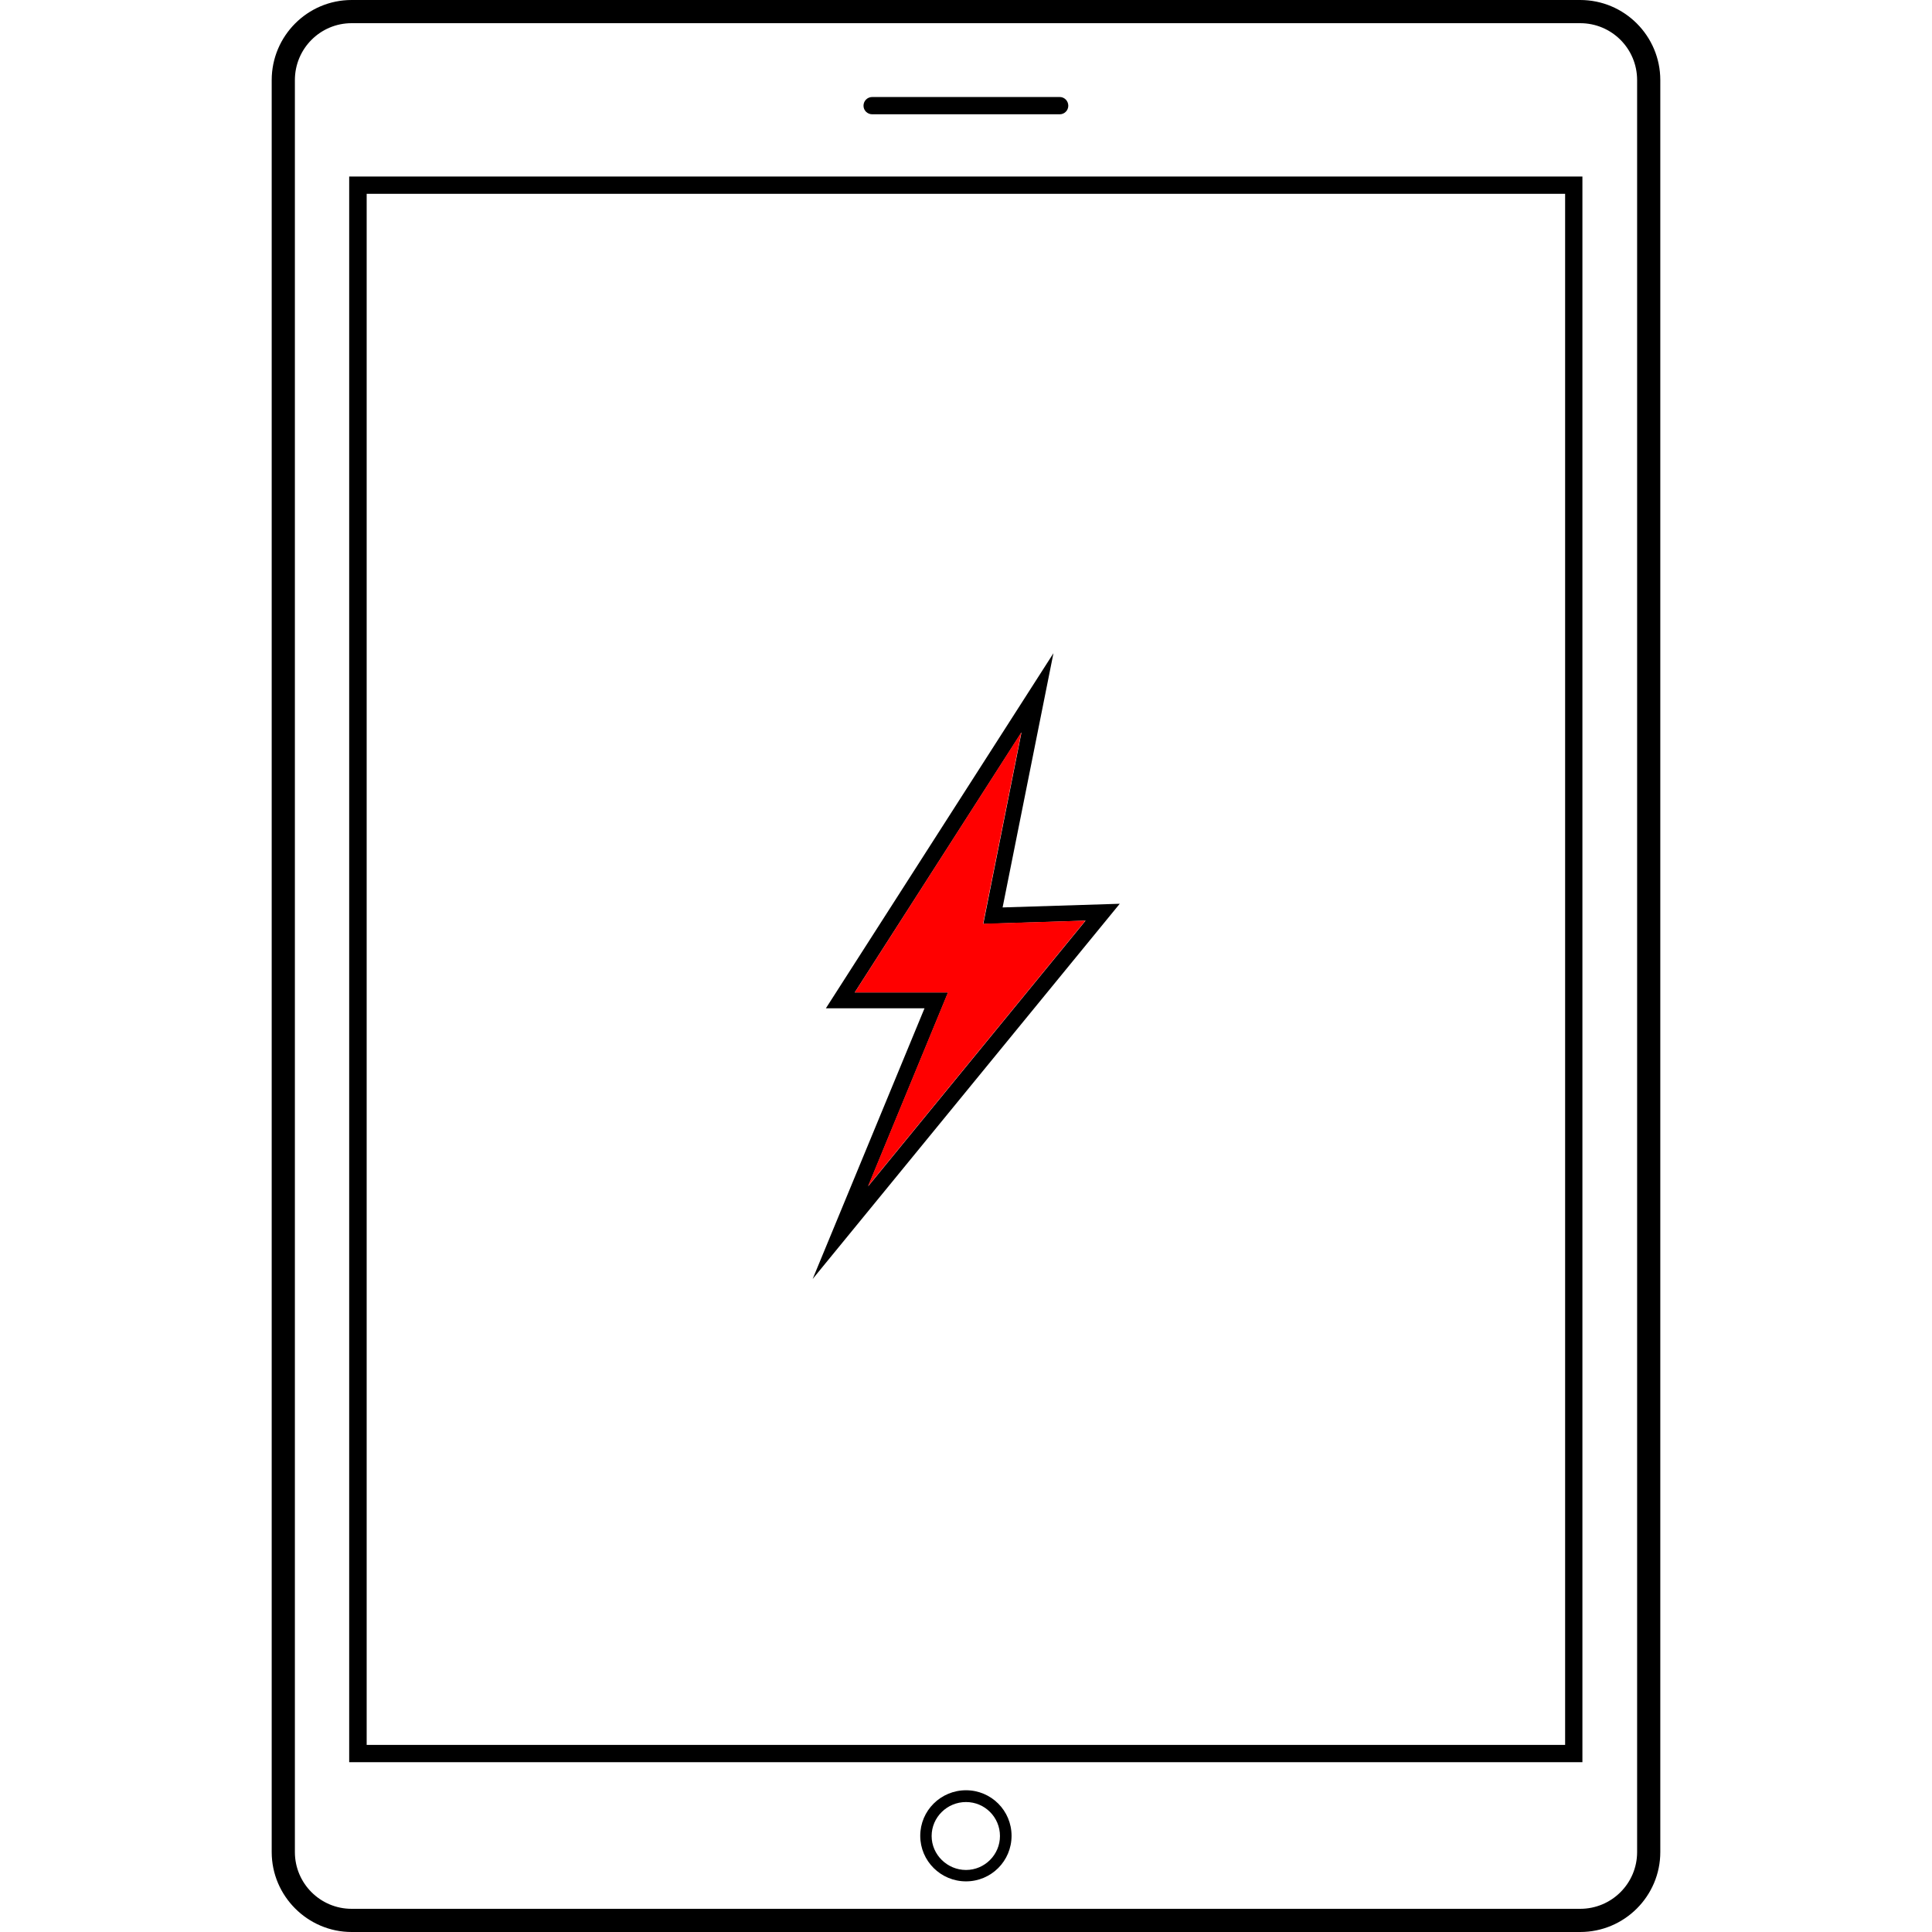 <?xml version="1.0" encoding="UTF-8"?>
<svg id="Layer_1" data-name="Layer 1" xmlns="http://www.w3.org/2000/svg" viewBox="0 0 95 95">
  <defs>
    <style>
      .cls-1 {
        fill: red;
      }
    </style>
  </defs>
  <g>
    <path d="m77.7,0H17.29C15.12,0,13.36,1.77,13.36,3.94v87.13c0,2.16,1.77,3.93,3.93,3.93h60.41c2.18,0,3.94-1.77,3.94-3.93V3.94C81.64,1.77,79.88,0,77.7,0Zm2.8,91.07c0,1.54-1.25,2.79-2.8,2.79H17.29c-1.54,0-2.79-1.25-2.79-2.79V3.94c0-1.55,1.25-2.8,2.79-2.8h60.41c1.55,0,2.8,1.25,2.8,2.8v87.13Z"/>
    <path d="m52.53,5.2c0,.23-.19.42-.42.42h-9.22c-.24,0-.43-.19-.43-.42,0-.24.19-.43.43-.43h9.22c.23,0,.42.19.42.43Z"/>
    <path d="m17.17,8.68v77.97h60.64V8.68H17.17Zm59.79,77.12H18.03V9.53h58.93v76.27Z"/>
    <path d="m47.5,88.03c-1.24,0-2.25,1-2.25,2.24s1.01,2.24,2.25,2.24,2.24-1,2.24-2.24-1-2.24-2.24-2.24Zm0,3.92c-.92,0-1.69-.75-1.69-1.67s.76-1.67,1.69-1.67,1.67.75,1.67,1.67-.75,1.67-1.67,1.67Z"/>
  </g>
  <g>
    <path d="m55.05,44.44l-5.75.18,2.5-12.5-11.19,17.46h4.85l-5.5,13.31,15.1-18.45Zm-13.02,4.36l8.2-12.79-1.88,9.42,5.03-.16-10.69,13.06,3.93-9.53h-4.59Z"/>
    <polygon class="cls-1" points="42.68 58.33 46.61 48.8 42.03 48.8 50.22 36.01 48.34 45.42 53.37 45.27 42.68 58.33"/>
  </g>
</svg>